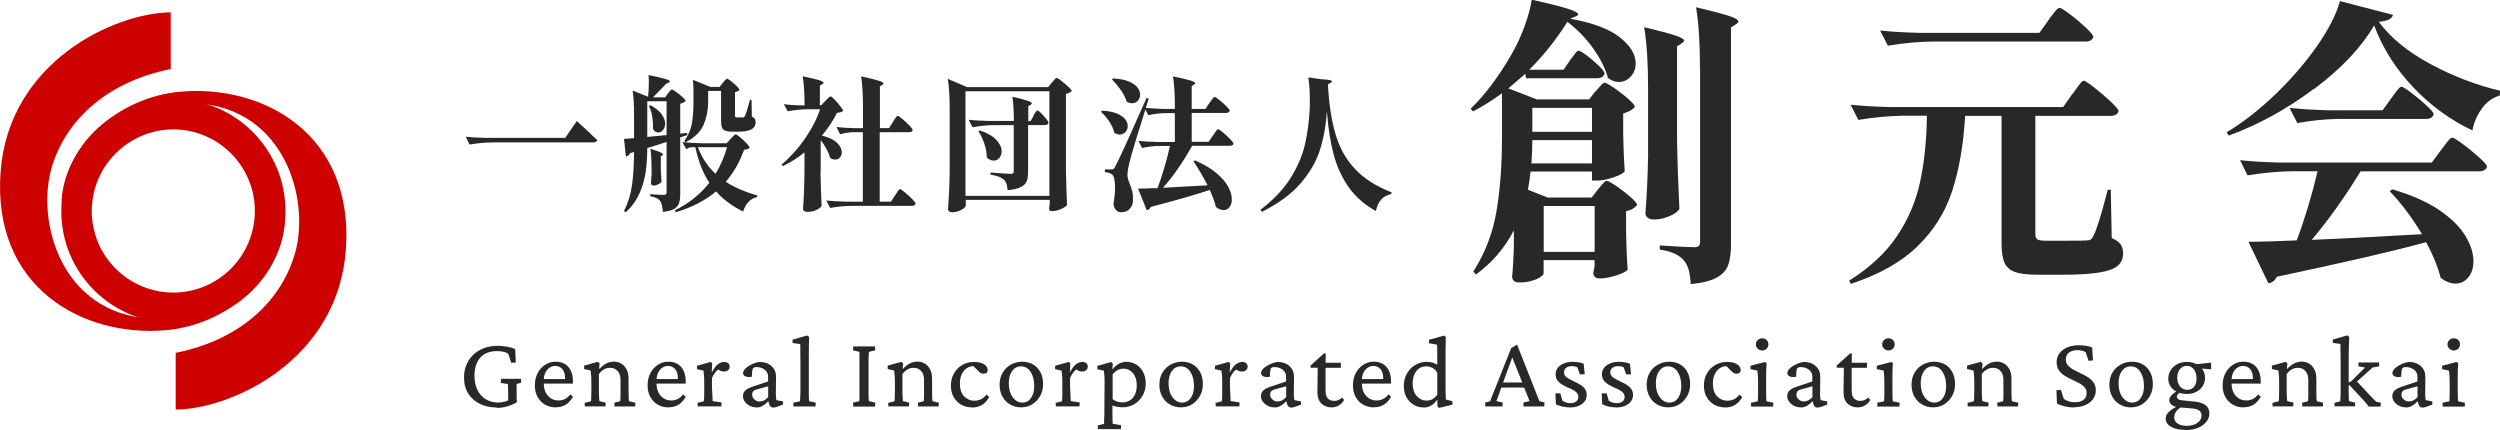 <?xml version="1.0" encoding="UTF-8"?><svg id="_レイヤー_2" xmlns="http://www.w3.org/2000/svg" viewBox="0 0 241.9 41.6"><defs><style>.cls-1{fill:#cc0100;}.cls-2{fill:#282828;}</style></defs><g id="_内容"><path class="cls-1" d="m5.93,20.42c0-5.99,4.85-10.84,10.84-10.84s10.85,4.85,10.85,10.84-4.86,10.83-10.85,10.83-10.84-4.84-10.84-10.83m2.95,0c0,4.36,3.54,7.88,7.89,7.89,4.36-.01,7.88-3.53,7.89-7.89,0-4.35-3.53-7.89-7.89-7.9-4.35.01-7.89,3.55-7.89,7.9"/><path class="cls-1" d="m5.95,19.58c.23-5.47,5.47-10.18,11.52-10.71,8.05-.71,16.84,4.15,15.99,15.35-.8,10.61-10.96,15.35-16.46,15.41v-5.49c6.53-1.31,10.33-5.28,11.56-9.69,1.44-5.14-.98-13.93-9.56-14.46-7.95-.49-12.58,6.65-13.05,9.59"/><path class="cls-1" d="m27.57,21.25c-.23,5.47-5.47,10.17-11.52,10.7C8,32.65-.79,27.8.06,16.6.86,6,11.01,1.26,16.52,1.19v5.49c-6.53,1.31-10.33,5.28-11.56,9.68-1.43,5.15.98,13.94,9.56,14.46,7.95.5,12.58-6.64,13.05-9.58"/><path class="cls-2" d="m47.53,13.79c-.66,0-1.37.07-2.1.2l-.36-.76c.51.06,1.14.09,1.87.11h7.75l1.12-1.63c.85.78,1.51,1.39,1.98,1.85-.04.15-.18.22-.42.22h-9.82Z"/><path class="cls-2" d="m64.64,9.03s.08-.1.12-.15c.04-.06.09-.11.13-.15.05-.05.09-.07.13-.07.06,0,.19.08.41.24.22.16.43.33.62.5.19.17.29.29.29.36-.1.14-.28.23-.52.27v2.9l.66-.07.03.21-.69.22v5.46c0,.38-.04.69-.12.92-.08.23-.24.41-.48.55-.24.14-.6.23-1.08.28-.05-.51-.13-.86-.25-1.04-.09-.12-.21-.22-.36-.29-.15-.07-.35-.14-.61-.18v-.2c.73.05,1.17.07,1.32.07.09,0,.16-.02.2-.06.04-.04.06-.11.06-.2v-4.86l-1.87.59c0,.86-.06,1.64-.16,2.34-.1.7-.3,1.38-.6,2.06-.3.67-.74,1.28-1.32,1.81l-.17-.13c.38-.74.64-1.56.77-2.48.13-.91.19-1.99.2-3.22l-.38.11c-.09.19-.23.29-.41.32l-.18-1.7c.45-.03.77-.05.97-.07v-2.27c0-.96-.05-1.74-.14-2.34l1.5.6c.05-.47.07-.92.07-1.36,0-.2,0-.44-.03-.74.79.16,1.33.29,1.63.38.3.09.45.17.45.24,0,.03-.04.07-.13.11l-.27.14c-.22.24-.63.67-1.25,1.29h1.17l.28-.38Zm-2.01,4.22l1.87-.18v-3.27h-1.87v3.45Zm.31-3.07c.5.27.86.56,1.08.87s.34.61.34.9c0,.24-.07.45-.2.62-.14.17-.29.25-.47.25-.21,0-.37-.11-.51-.34.02-.36,0-.74-.06-1.15-.06-.41-.17-.77-.34-1.07l.15-.08Zm.1,6.03c0-.77-.04-1.38-.11-1.82.6.19.97.33,1.1.42.14.09.16.17.06.22l-.15.1v1.23c.02.42.04.83.07,1.22-.04.08-.14.17-.3.25s-.32.13-.47.13c-.09,0-.16-.03-.2-.08-.04-.06-.06-.12-.06-.2.02-.12.04-.42.07-.88v-.59Zm10.24,2.71l-.03.15c-.33.07-.61.23-.83.47-.23.24-.4.55-.51.93-1.1-.55-1.98-1.2-2.62-1.95-1.07.89-2.36,1.56-3.89,2.01l-.1-.18c1.34-.65,2.45-1.54,3.34-2.67-.6-.88-1.05-2.03-1.36-3.44h-.34c-.18,0-.36.07-.53.2l-.38-.69c.51.06,1.14.09,1.87.11h2.41l.38-.42c.06-.06.14-.14.25-.26.11-.12.19-.18.25-.18s.2.09.42.28c.22.19.44.38.63.59.2.21.29.34.29.41-.05.07-.11.11-.18.14-.08.03-.19.05-.35.07-.41,1.16-1,2.19-1.77,3.1.82.54,1.84.98,3.06,1.32Zm-3.34-10.92s.1-.11.2-.22c.09-.11.17-.16.22-.16s.18.08.38.23c.2.15.38.32.55.49.17.17.26.29.26.36-.08.1-.23.17-.43.21v2.26c0,.07.01.12.03.15.02.02.08.04.16.04h.58s.08,0,.11-.03c.02-.02.05-.06.08-.11.09-.17.26-.69.49-1.57h.15l.03,1.63c.15.07.25.15.29.24.05.08.07.2.07.35,0,.58-.55.87-1.66.87h-.6c-.32,0-.55-.04-.71-.11-.15-.07-.25-.19-.3-.35-.05-.16-.07-.4-.07-.73v-2.75h-1.25v1.07c0,.79-.15,1.52-.44,2.2-.29.68-.88,1.25-1.75,1.7l-.11-.15c.37-.5.61-1.04.72-1.64.11-.6.16-1.3.16-2.1v-1.05c0-.45-.02-.82-.06-1.11l1.7.69h.88l.31-.38Zm-2.41,6.24c.38,1.02.95,1.88,1.71,2.58.49-.82.86-1.68,1.11-2.58h-2.82Z"/><path class="cls-2" d="m79.39,16.64c.02,1.16.06,2.26.11,3.3-.08.12-.24.25-.49.37-.25.13-.55.19-.88.19-.14,0-.25-.03-.32-.08-.07-.06-.11-.12-.11-.2.04-.53.07-1.06.09-1.58.02-.52.04-1.18.05-1.97v-1.92c-.66.53-1.36.97-2.09,1.32l-.13-.13c.84-.72,1.6-1.56,2.27-2.53.67-.97,1.16-1.92,1.46-2.84h-1.11c-.64,0-1.31.07-2.02.2l-.38-.69c.37.06.83.09,1.38.11h.63c0-1.15-.06-2.09-.18-2.81.78.16,1.31.29,1.59.38.29.09.43.18.43.25,0,.04-.04.08-.11.13l-.25.15v1.89h.14l.39-.42s.13-.13.25-.25c.12-.12.2-.18.26-.18s.18.1.38.3c.2.2.38.42.56.65.18.23.27.38.27.44-.06.06-.13.1-.21.13-.08.03-.22.05-.39.07-.35.73-.83,1.46-1.45,2.2.65.16,1.14.39,1.45.69.31.3.47.61.47.92,0,.21-.06.38-.18.51-.12.14-.27.2-.45.2s-.35-.06-.5-.18c-.15-.54-.45-1.11-.91-1.7v3.07Zm7-4.83c.04-.07.09-.15.17-.27s.14-.2.18-.25c.05-.06.09-.08.13-.08.06,0,.2.1.44.3.24.2.47.41.68.63.21.22.32.36.32.43-.03.15-.15.22-.38.22h-2.81v6.72h1.09l.39-.6c.05-.07.11-.16.18-.27.07-.12.14-.2.18-.26s.09-.08.13-.08c.06,0,.21.1.46.31.25.21.48.42.71.65s.34.38.34.44c-.04.15-.16.22-.38.22h-5.8c-.66,0-1.37.07-2.1.2l-.36-.72c.51.06,1.14.09,1.87.11h1.66v-6.72h-.8c-.45,0-.92.07-1.4.2l-.36-.7c.48.06,1.06.09,1.74.11h.83v-2.13c0-1.18-.06-2.14-.18-2.88.83.18,1.4.32,1.71.42.31.1.46.19.46.27,0,.03-.04.07-.11.13l-.24.15v4.04h.88l.38-.59Z"/><path class="cls-2" d="m93.42,19.92c0,.07-.06.16-.19.26-.13.1-.29.18-.48.25-.2.07-.4.11-.6.11-.13,0-.23-.03-.31-.08-.07-.06-.11-.12-.11-.2.04-.55.07-1.09.1-1.61.03-.52.05-1.2.06-2.04v-6.1c0-1.18-.06-2.14-.18-2.88l1.87.8h7.84l.35-.44s.11-.11.18-.2c.07-.08.13-.15.17-.19.04-.04.08-.06.12-.06.06,0,.21.09.45.28.24.19.47.38.69.58.21.2.32.33.32.4-.12.13-.31.23-.56.29v7.45c.02,1.16.06,2.26.11,3.3-.08.11-.26.24-.57.38-.3.14-.6.21-.88.21-.2,0-.29-.09-.29-.28l.06-.45v-.36h-8.12v.58Zm0-11.09v10.12h8.12v-10.12h-8.12Zm6.57,2.37s.07-.12.13-.22c.06-.1.1-.17.15-.22.04-.05.08-.07.12-.07.08,0,.28.17.6.52.31.35.47.57.47.67-.04.15-.15.22-.35.22h-1.63v4.52c0,.38-.05.69-.14.92-.09.23-.28.42-.57.56-.29.15-.71.25-1.27.3-.02-.24-.06-.45-.11-.61-.06-.16-.14-.3-.25-.4-.13-.11-.29-.21-.49-.29-.2-.08-.47-.15-.81-.2v-.21c1.08.08,1.73.13,1.94.13.12,0,.2-.02.25-.06s.06-.11.06-.22v-4.43h-1.89c-.66,0-1.37.07-2.1.2l-.37-.72c.51.06,1.14.09,1.87.11h2.5c0-.96-.05-1.74-.14-2.34.71.16,1.2.29,1.48.39.28.1.41.18.41.25,0,.04-.04.08-.11.13l-.24.14v1.45h.22l.29-.51Zm-5.19,1.42c.73.24,1.27.55,1.61.92.34.37.51.74.51,1.1,0,.25-.08.47-.22.64-.15.17-.33.26-.55.26-.24,0-.47-.1-.67-.31,0-.41-.08-.85-.23-1.31-.15-.46-.35-.87-.58-1.23l.14-.07Z"/><path class="cls-2" d="m107.82,12.84c-.08-.35-.24-.7-.48-1.07-.25-.37-.52-.69-.81-.95l.11-.11c.58.03,1.05.12,1.42.27.37.15.64.34.81.55.17.22.25.44.25.66s-.07.42-.22.58c-.15.16-.33.25-.54.25-.18,0-.36-.06-.55-.18Zm7.52,1.28c-.4.73-.85,1.45-1.35,2.18-.5.72-.98,1.34-1.46,1.87,1.23-.06,2.67-.14,4.31-.24-.37-.74-.83-1.52-1.36-2.33l.14-.08c.83.36,1.52.76,2.05,1.2.53.44.92.89,1.16,1.33.24.44.36.85.36,1.23,0,.32-.07.57-.22.76-.15.19-.34.29-.58.29s-.48-.1-.74-.31c-.12-.5-.32-1.04-.59-1.64-1.44.48-3.34,1.02-5.71,1.64-.09.18-.22.29-.39.32l-.84-2.09c.36,0,.84-.01,1.43-.04h.45c.22-.59.45-1.26.67-2.01.22-.75.4-1.44.53-2.08h-.95c-.56,0-1.14.07-1.74.2l-.36-.69c.51.06,1.14.09,1.87.11h1.66v-2.79h-.91c-.53,0-1.09.07-1.66.2l-.28-.56c-.85,2.69-1.35,4.34-1.5,4.97-.16.62-.24,1.08-.24,1.38,0,.22.08.5.22.84.11.27.2.52.25.76.06.23.08.51.07.84,0,.35-.12.63-.33.84-.21.22-.48.32-.82.32-.18,0-.33-.06-.46-.18-.13-.12-.22-.3-.28-.55.1-.64.15-1.18.15-1.63,0-.35-.02-.63-.07-.86s-.12-.37-.21-.44c-.18-.13-.41-.21-.7-.22v-.27h.62c.1,0,.18-.02.22-.05.05-.03.1-.11.17-.25.16-.28.44-.87.85-1.76.41-.89,1.13-2.51,2.17-4.85l.21.06-.28.9c.51.05,1.09.08,1.74.1h1.07v-.27c0-1.18-.06-2.14-.18-2.88.81.17,1.38.3,1.69.4.31.1.47.18.47.25,0,.03-.04.07-.11.13l-.24.17v2.2h1.33l.39-.58c.06-.07.12-.16.19-.27.07-.1.13-.18.18-.23.05-.05.09-.08.13-.08.06,0,.21.1.45.29.24.2.47.4.69.62.22.22.32.36.32.42-.04.15-.16.22-.38.22h-3.3v2.79h1.64l.41-.6c.04-.06.1-.14.18-.26.08-.12.14-.21.2-.27.05-.06.1-.09.13-.09.06,0,.21.1.46.31.25.21.48.42.7.65s.33.37.33.44c-.04.14-.16.21-.36.21h-3.62Zm-6.9-5.41c-.27-.39-.55-.73-.85-1.02l.1-.1c.61.03,1.11.12,1.5.28.39.16.68.35.86.58.18.23.27.47.27.71,0,.22-.07.42-.22.58-.15.16-.33.25-.55.25-.19,0-.37-.05-.53-.15-.11-.36-.3-.74-.57-1.13Z"/><path class="cls-2" d="m127.87,7.67c.67.03,1.01.09,1.01.2,0,.04-.05.09-.14.15l-.25.15c.1,1.91.35,3.52.74,4.83.39,1.31,1.01,2.43,1.88,3.35.87.93,2.05,1.68,3.54,2.26l-.03.17c-.4.07-.73.25-.98.53-.25.28-.42.65-.51,1.11-1.09-.61-1.97-1.37-2.62-2.29-.65-.92-1.14-1.98-1.46-3.16-.32-1.19-.54-2.59-.66-4.2-.09,1.38-.32,2.64-.68,3.76-.36,1.12-.99,2.2-1.88,3.23-.89,1.03-2.14,1.94-3.73,2.74l-.14-.2c1.23-.94,2.19-1.94,2.88-3.02.68-1.08,1.16-2.17,1.42-3.28.26-1.11.42-2.34.48-3.68v-.49c.01-.82-.04-1.6-.15-2.34l1.29.18Z"/><path class="cls-2" d="m154.41,8.83c.06-.08.15-.19.29-.35.13-.15.25-.27.33-.35.09-.08.17-.12.25-.12.12,0,.42.17.91.5.49.34.95.69,1.37,1.07.42.37.63.63.63.76-.08.12-.22.23-.42.35-.2.12-.44.21-.71.29v1.93l.03,1.18c.02.87.06,1.69.12,2.48-.1.17-.45.37-1.05.58-.61.21-1.14.32-1.6.32h-.52v-.87h-5.94c-.06.56-.14,1.14-.26,1.76l1.9.75h4.27l.63-.81c.08-.1.18-.22.3-.36.12-.14.23-.25.3-.33.08-.08.15-.12.23-.12.12,0,.42.17.91.5.49.34.95.69,1.38,1.07.43.37.65.63.65.76-.25.33-.61.53-1.07.61v1.93l.03,1.21c.02.87.06,1.7.12,2.51-.1.17-.45.36-1.07.56-.62.2-1.16.3-1.64.3-.4,0-.61-.19-.61-.58l.12-.58v-.61h-4.93v1.3c0,.08-.1.19-.3.33-.2.14-.49.27-.85.37-.37.11-.78.16-1.24.16-.23,0-.4-.06-.5-.17-.11-.12-.16-.25-.16-.4.08-.73.13-1.65.17-2.77v-1.7c-.88,1.71-2.11,3.13-3.66,4.27l-.26-.29c1.13-1.77,1.88-3.71,2.24-5.83.36-2.12.53-4.46.53-7.04v-4.38c-.87.65-1.8,1.24-2.8,1.76l-.23-.26c1.38-1.33,2.7-3.08,3.95-5.25.48-.83.9-1.72,1.25-2.68.36-.96.59-1.84.71-2.62,1.71.38,2.89.68,3.53.89.64.21.97.38.97.52,0,.08-.08.14-.23.2l-.55.23c2.21.4,3.82,1.01,4.83,1.82,1.01.81,1.51,1.64,1.51,2.51,0,.5-.16.92-.48,1.27-.32.35-.7.52-1.14.52-.39,0-.74-.13-1.07-.4-.23-.87-.69-1.79-1.38-2.78-.69-.99-1.54-1.87-2.54-2.64-1.04,1.67-2.27,3.22-3.69,4.64h3.32l.63-.92c.08-.1.18-.23.3-.4.12-.17.23-.3.3-.39.08-.09.15-.13.23-.13.12,0,.38.15.79.46.41.31.8.64,1.17,1,.36.36.55.6.55.74-.08.31-.33.46-.75.46h-6.84l-.09-.43c-.73.65-1.28,1.12-1.64,1.41l2.77,1.07h5.05l.63-.81Zm-6.14,4.73c0,.69-.03,1.44-.09,2.25h5.86v-2.25h-5.77Zm5.77-.81v-2.31h-5.77v2.31h5.77Zm-4.67,7.18v4.44h4.93v-4.44h-4.93Zm10.1-11.39c0-2.42-.13-4.39-.38-5.91,1.46.35,2.47.62,3.03.81.56.19.84.36.84.49,0,.06-.08.14-.23.26l-.46.29v8.94c.04,2.38.12,4.64.23,6.78-.12.25-.43.49-.95.71-.52.22-1.03.33-1.53.33-.25,0-.45-.06-.59-.17-.14-.12-.22-.25-.22-.4.13-1.67.22-3.53.26-5.57v-6.55Zm5.02-1.93c0-2.42-.13-4.39-.38-5.91,1.56.37,2.63.65,3.22.85.59.2.88.38.88.53,0,.08-.08.16-.23.26l-.49.32v20.97c0,.85-.09,1.52-.27,2.02-.18.5-.55.9-1.11,1.21-.56.31-1.39.52-2.51.63-.04-.56-.11-1.01-.2-1.37-.1-.36-.25-.66-.46-.91-.23-.27-.52-.49-.88-.66-.36-.17-.84-.31-1.46-.4v-.4c1.85.12,2.95.17,3.32.17.21,0,.36-.04.45-.12.09-.08.13-.21.13-.4V6.61Z"/><path class="cls-2" d="m200.53,9.11c.1-.13.23-.32.4-.56.17-.24.31-.42.42-.55.11-.12.2-.19.27-.19.12,0,.46.22,1.02.66.57.44,1.1.9,1.6,1.37.5.47.75.77.75.91-.08.31-.34.46-.78.46h-7.27v11.45c0,.25.07.42.2.5.13.09.4.13.81.13h2.13c.96,0,1.58,0,1.85-.03.17,0,.3-.03.39-.1.09-.07.17-.19.25-.36.29-.54.75-2.02,1.38-4.44h.29l.09,4.67c.42.19.71.4.87.62.15.22.23.51.23.88,0,.48-.17.87-.5,1.17-.34.3-.92.52-1.75.66-.83.14-1.97.22-3.43.22h-2.62c-.96,0-1.68-.09-2.16-.26-.48-.17-.82-.47-1.01-.89-.19-.42-.29-1.05-.29-1.87v-12.35h-3.52c-.17,2.85-.6,5.28-1.27,7.31-.67,2.03-1.79,3.8-3.35,5.32s-3.71,2.73-6.46,3.63l-.14-.32c1.96-1.23,3.49-2.64,4.57-4.23,1.09-1.59,1.84-3.32,2.26-5.19.42-1.87.65-4.05.69-6.53h-2.31c-1.37.02-2.81.15-4.33.4l-.75-1.47c1.06.12,2.34.19,3.84.23h16.73l.89-1.27Zm-2.34-7.15c.08-.1.2-.26.38-.5.17-.24.32-.42.43-.53.12-.12.21-.17.29-.17.12,0,.45.21,1,.62.55.41,1.06.85,1.54,1.3.48.45.72.75.72.88-.08.31-.33.46-.75.46h-14.8c-1.37.02-2.81.15-4.33.4l-.75-1.47c1.06.12,2.34.19,3.84.23h11.57l.87-1.21Z"/><path class="cls-2" d="m223.91,8.58c-2.62,1.97-5.38,3.49-8.26,4.54l-.2-.32c1.6-.96,3.17-2.19,4.72-3.68,1.55-1.49,2.88-3.04,4.01-4.64,1.12-1.61,1.87-3.06,2.24-4.37l5.13,1.33c-.06.19-.19.34-.4.45-.21.11-.54.18-.98.22,1.15,1.56,2.83,2.92,5.02,4.1,2.19,1.17,4.43,2.03,6.72,2.57l-.03.46c-.71.21-1.3.64-1.76,1.3-.46.65-.76,1.35-.89,2.08-2.15-1.02-4.07-2.42-5.75-4.2-1.68-1.78-2.94-3.76-3.76-5.96-1.23,2.12-3.16,4.16-5.78,6.13Zm10.43,14.06c-.96-1.6-2-2.98-3.12-4.15l.26-.17c1.85.54,3.36,1.21,4.53,2,1.17.8,2.02,1.63,2.54,2.5.52.87.78,1.68.78,2.45,0,.63-.16,1.15-.49,1.56-.33.4-.74.61-1.24.61-.46,0-.94-.18-1.44-.55-.29-1.12-.76-2.27-1.41-3.46-2.98.83-7.8,1.94-14.45,3.35-.17.37-.44.58-.81.63l-1.93-4.01c.96,0,2.52-.05,4.67-.14.79-2.1,1.46-4.33,2.02-6.69h-2.45c-1.37.02-2.81.15-4.33.4l-.72-1.47c1.06.12,2.34.19,3.84.23h14.71l.89-1.21c.08-.1.2-.26.38-.5.17-.24.32-.42.43-.53.12-.12.21-.17.29-.17.12,0,.45.21,1.01.62.56.41,1.09.85,1.59,1.3.5.45.75.75.75.88-.08.31-.34.46-.78.46h-11.45c-1.54,2.52-3.12,4.73-4.73,6.63,2.42-.1,5.98-.28,10.67-.55Zm-8.13-11.13c-1.25.02-2.56.15-3.92.4l-.75-1.47c1.06.12,2.34.19,3.84.23h5.16l.81-1.12c.1-.13.22-.31.38-.52.15-.21.28-.37.38-.48.1-.11.18-.16.26-.16.12,0,.43.2.95.59.52.39,1.01.8,1.47,1.23.46.42.69.7.69.84-.08.31-.33.46-.75.46h-8.51Z"/><path class="cls-2" d="m48.1,39.43c-.6,0-1.14-.11-1.62-.33-.48-.22-.86-.55-1.15-.98s-.43-.98-.43-1.62c0-.42.07-.81.22-1.17.15-.37.36-.69.64-.97.28-.28.62-.5,1.03-.66s.87-.24,1.39-.24c.27,0,.56.03.87.08.31.05.58.13.8.23l.06,1.3-.44.04-.29-.88c-.13-.09-.29-.16-.5-.2-.21-.04-.4-.06-.59-.06-.51,0-.92.11-1.25.32-.32.21-.56.5-.71.86-.15.36-.22.75-.22,1.18,0,.56.1,1.04.3,1.43.2.39.47.68.82.89.34.2.73.3,1.16.3.19,0,.4-.03.62-.08.22-.06.43-.15.6-.27l-.24.55v-1.04c0-.21,0-.4-.01-.57,0-.17-.02-.3-.03-.38l-.67-.11.02-.4h1.93l.02.38-.44.12v.69c0,.22,0,.42,0,.58,0,.16.01.33.02.5-.26.16-.57.3-.93.4-.36.1-.7.15-1.02.15Z"/><path class="cls-2" d="m53.78,39.42c-.38,0-.73-.09-1.03-.26-.31-.17-.55-.42-.73-.74-.18-.32-.27-.7-.27-1.13,0-.47.1-.87.29-1.22.19-.34.44-.61.75-.8.31-.19.64-.28,1-.27.51,0,.92.18,1.21.51.29.34.44.81.44,1.43v.18h-3.04v-.44h2.39l-.11.13v-.21c0-.38-.09-.68-.26-.88-.17-.2-.41-.31-.7-.31-.19,0-.36.05-.53.16s-.31.27-.42.49c-.11.22-.16.5-.16.84v.12c0,.54.13.96.4,1.27.27.3.61.46,1.03.46.23,0,.44-.05.62-.14.19-.09.36-.24.53-.45l.25.23c-.19.34-.42.6-.7.77-.28.17-.6.25-.95.25Z"/><path class="cls-2" d="m56.59,39.34l-.02-.36.61-.15s.01-.11.02-.19,0-.19.01-.33c0-.14.01-.32.01-.54v-.76c0-.22,0-.43-.02-.65-.02-.21-.03-.38-.05-.51l-.63-.14v-.33l1.33-.37.17.16-.05.52h.03c.23-.24.46-.42.68-.53.22-.11.47-.17.73-.17.24,0,.47.06.69.18.21.12.39.31.52.56.14.25.2.57.2.96v1.1c0,.24,0,.45.01.64,0,.19.02.32.04.39l.61.15-.03.36h-1.99l-.02-.36.57-.15c0-.05.01-.12.02-.2,0-.08.01-.18.01-.3,0-.12,0-.28,0-.46v-1.07c0-.3-.05-.53-.15-.71-.1-.17-.23-.3-.38-.38-.15-.08-.31-.11-.47-.11-.22,0-.42.05-.61.16-.19.11-.35.26-.48.45v1.48c0,.3,0,.55.02.74,0,.19.02.32.03.39l.61.15-.03.36h-2.03Z"/><path class="cls-2" d="m64.69,39.42c-.38,0-.73-.09-1.03-.26-.31-.17-.55-.42-.73-.74-.18-.32-.27-.7-.27-1.13,0-.47.1-.87.29-1.22.19-.34.44-.61.75-.8.31-.19.64-.28,1-.27.51,0,.92.18,1.21.51.29.34.44.81.44,1.43v.18h-3.04v-.44h2.39l-.11.13v-.21c0-.38-.09-.68-.26-.88-.17-.2-.41-.31-.7-.31-.19,0-.36.05-.53.16s-.31.27-.42.49c-.11.22-.16.5-.16.84v.12c0,.54.13.96.4,1.27.27.3.61.46,1.03.46.23,0,.44-.05.62-.14.19-.09.36-.24.53-.45l.25.23c-.19.34-.42.6-.7.77-.28.17-.6.25-.95.25Z"/><path class="cls-2" d="m67.52,39.34l-.03-.36.61-.15s.01-.09.02-.18c0-.09.01-.2.02-.35,0-.15,0-.32,0-.53v-.77c0-.22,0-.43-.02-.64-.02-.21-.03-.38-.05-.5l-.63-.14v-.33l1.33-.37.14.14-.04.83h.03c.2-.37.4-.63.6-.77.2-.14.4-.2.57-.2.15,0,.28.04.38.11.1.08.15.19.15.34s-.05.28-.16.36c-.11.08-.25.12-.41.12-.12,0-.23-.03-.34-.08-.11-.05-.21-.13-.31-.22l.18.06c-.13.08-.24.19-.36.33-.11.14-.21.32-.31.53v.92c.02.17.02.34.03.51,0,.18.01.34.02.48,0,.14.01.25.02.33l.86.13-.02.38h-2.29Z"/><path class="cls-2" d="m73.24,39.42c-.26,0-.5-.05-.7-.16-.2-.11-.36-.24-.48-.41-.12-.16-.17-.34-.17-.51,0-.22.07-.41.22-.55.15-.15.38-.27.71-.38l1.5-.5v-.5c0-.16-.05-.32-.15-.45-.1-.14-.23-.24-.4-.32s-.35-.12-.55-.12c-.17,0-.28.03-.34.1s-.1.21-.11.41l-.02.42c-.24.05-.44.04-.6-.02-.17-.07-.25-.18-.25-.34,0-.11.05-.22.14-.34.1-.11.22-.22.38-.32.16-.1.33-.19.51-.26.18-.07.37-.12.54-.15.49,0,.88.13,1.17.39s.44.59.45,1.01l-.02,1.66c0,.13,0,.25.02.37,0,.12.02.21.04.27l.63.12v.31l-.48.18c-.09.03-.18.06-.26.08-.08.02-.15.03-.2.03-.2,0-.34-.12-.4-.35l-.11-.39h.15c-.22.24-.43.43-.63.55-.2.12-.41.18-.62.18Zm.27-.58c.15,0,.29-.03.43-.1.13-.07.26-.18.39-.32v-1.04l-1.11.3c-.16.04-.27.1-.34.19-.07.09-.1.19-.1.33,0,.17.07.32.22.45.15.14.32.2.52.2Z"/><path class="cls-2" d="m76.78,39.34l-.02-.37.64-.14c.01-.07.02-.17.03-.33,0-.15.01-.35.02-.6,0-.25,0-.56,0-.92v-1.24c0-.25,0-.51,0-.77,0-.26,0-.51-.01-.75,0-.23,0-.44,0-.6,0-.17,0-.28-.01-.33l-.73-.1-.02-.32,1.42-.41.19.14c0,.28-.01.55-.02.83,0,.28-.01.58-.01.92s0,.74,0,1.22v1.59c0,.39,0,.74,0,1.05,0,.31.02.52.03.61l.64.14-.02.37h-2.11Z"/><path class="cls-2" d="m82.56,39.34l-.02-.38.6-.14s.02-.11.02-.23c0-.12,0-.28,0-.48,0-.2,0-.45,0-.74v-1.86c0-.3,0-.55,0-.76,0-.21,0-.37,0-.49,0-.12-.01-.19-.02-.22l-.6-.14.02-.38h2.11l.02.38-.6.14s-.02.08-.03.19c-.01.11-.02.27-.02.48s0,.47,0,.8v1.86c0,.32,0,.58,0,.78,0,.2,0,.36.02.47,0,.11.02.18.03.2l.6.14-.02.38h-2.11Z"/><path class="cls-2" d="m85.96,39.34l-.02-.36.61-.15s.01-.11.02-.19,0-.19.01-.33c0-.14.01-.32.01-.54v-.76c0-.22,0-.43-.02-.65-.02-.21-.03-.38-.05-.51l-.63-.14v-.33l1.33-.37.17.16-.05.52h.03c.23-.24.46-.42.68-.53.22-.11.47-.17.73-.17.24,0,.47.06.69.18.21.12.39.31.52.56.14.25.2.57.2.96v1.1c0,.24,0,.45.01.64,0,.19.02.32.04.39l.61.15-.03.36h-1.99l-.02-.36.57-.15c0-.05.01-.12.02-.2,0-.08.01-.18.01-.3,0-.12,0-.28,0-.46v-1.07c0-.3-.05-.53-.15-.71-.1-.17-.23-.3-.38-.38-.15-.08-.31-.11-.47-.11-.22,0-.42.05-.61.16-.19.11-.35.26-.48.45v1.48c0,.3,0,.55.02.74,0,.19.02.32.03.39l.61.15-.03.36h-2.03Z"/><path class="cls-2" d="m94.05,39.42c-.37,0-.71-.08-1.02-.25-.31-.17-.56-.41-.74-.73-.19-.32-.28-.7-.28-1.14s.1-.82.29-1.16c.19-.35.46-.62.8-.82.34-.2.72-.3,1.14-.3.29,0,.53.04.73.11.2.07.35.17.45.29.1.12.15.24.15.38,0,.11-.03.19-.1.26-.07.07-.16.1-.28.1-.11,0-.2-.02-.28-.06-.08-.04-.17-.12-.29-.24l-.5-.5.36.1c-.26-.06-.52-.03-.76.07s-.45.3-.6.56c-.16.27-.24.61-.24,1.03,0,.53.13.93.4,1.22.27.28.6.43,1,.43.25,0,.47-.05.65-.14.18-.09.35-.24.52-.45l.27.23c-.18.34-.42.6-.7.77-.28.17-.61.25-.98.25Z"/><path class="cls-2" d="m98.86,39.42c-.43,0-.8-.09-1.12-.28-.32-.18-.57-.44-.75-.78-.18-.33-.27-.71-.27-1.14s.1-.84.3-1.17c.2-.33.46-.59.79-.77.33-.18.69-.28,1.09-.28s.77.09,1.07.27c.31.18.54.44.71.76.17.33.25.71.25,1.14s-.09.79-.28,1.13-.43.61-.75.81c-.31.2-.67.3-1.05.3Zm.1-.47c.22,0,.42-.07.58-.2.16-.14.29-.32.39-.56.09-.24.14-.52.14-.83,0-.57-.12-1.03-.35-1.38-.23-.35-.54-.53-.93-.53-.36,0-.64.15-.86.45-.21.3-.32.69-.32,1.18,0,.37.06.7.17.98.12.28.28.5.48.66.2.16.44.24.69.24Z"/><path class="cls-2" d="m102.17,39.34l-.03-.36.61-.15s.01-.09.02-.18c0-.09.01-.2.02-.35,0-.15,0-.32,0-.53v-.77c0-.22,0-.43-.02-.64-.02-.21-.03-.38-.05-.5l-.63-.14v-.33l1.33-.37.14.14-.04.83h.03c.2-.37.4-.63.6-.77.2-.14.4-.2.57-.2.15,0,.28.04.38.11.1.08.15.19.15.34s-.05.28-.16.36c-.11.08-.25.12-.41.12-.12,0-.23-.03-.34-.08-.11-.05-.21-.13-.31-.22l.18.06c-.13.08-.24.19-.36.33-.11.14-.21.32-.31.53v.92c.02.17.02.34.03.51,0,.18.01.34.02.48,0,.14.01.25.02.33l.86.13-.02.38h-2.29Z"/><path class="cls-2" d="m106.24,41.52l-.02-.36.61-.15s0-.09,0-.17c0-.08,0-.19.01-.32,0-.13.01-.29.02-.48,0-.18,0-.4,0-.64l.02-2.44c0-.2,0-.4-.02-.6-.02-.2-.03-.37-.05-.49l-.63-.14v-.33l1.33-.37.17.16-.05.54h.03c.18-.24.39-.42.61-.54.22-.12.46-.18.72-.18.36,0,.68.09.97.27.28.18.5.43.66.74.16.31.24.67.24,1.08,0,.44-.1.83-.3,1.18-.2.35-.47.63-.81.83-.34.2-.72.3-1.15.3-.16,0-.32-.02-.5-.05-.17-.03-.32-.07-.46-.12v.74c0,.25,0,.46.01.64.01.17.02.31.02.39l.81.13-.02.38h-2.24Zm2.39-2.59c.26,0,.5-.06.7-.19.2-.13.36-.31.48-.55.12-.24.18-.54.18-.89,0-.32-.04-.6-.15-.84-.11-.24-.26-.44-.46-.58-.19-.14-.42-.21-.67-.21-.2,0-.4.05-.57.14-.18.1-.34.24-.48.42v2.4c.13.1.28.17.46.23.17.05.35.08.52.08Z"/><path class="cls-2" d="m114.32,39.42c-.43,0-.8-.09-1.12-.28-.32-.18-.57-.44-.75-.78-.18-.33-.27-.71-.27-1.14s.1-.84.3-1.17c.2-.33.46-.59.79-.77.33-.18.69-.28,1.09-.28s.77.09,1.07.27c.31.18.54.44.71.76.17.33.25.71.25,1.14s-.09.79-.28,1.13-.43.61-.75.81c-.31.2-.67.3-1.05.3Zm.1-.47c.22,0,.42-.07.58-.2.16-.14.29-.32.39-.56.09-.24.14-.52.14-.83,0-.57-.12-1.03-.35-1.38-.23-.35-.54-.53-.93-.53-.36,0-.64.15-.86.45-.21.3-.32.69-.32,1.18,0,.37.06.7.17.98.12.28.28.5.48.66.2.16.44.24.69.24Z"/><path class="cls-2" d="m117.64,39.34l-.03-.36.61-.15s.01-.09.02-.18c0-.09.01-.2.02-.35,0-.15,0-.32,0-.53v-.77c0-.22,0-.43-.02-.64-.02-.21-.03-.38-.05-.5l-.63-.14v-.33l1.33-.37.14.14-.04.83h.03c.2-.37.4-.63.6-.77.2-.14.4-.2.57-.2.15,0,.28.04.38.11.1.08.15.19.15.34s-.05.28-.16.36c-.11.08-.25.12-.41.12-.12,0-.23-.03-.34-.08-.11-.05-.21-.13-.31-.22l.18.06c-.13.08-.24.19-.36.33-.11.14-.21.32-.31.53v.92c.02.17.02.34.03.51,0,.18.01.34.02.48,0,.14.01.25.02.33l.86.13-.02.38h-2.29Z"/><path class="cls-2" d="m123.36,39.42c-.26,0-.5-.05-.7-.16-.2-.11-.36-.24-.48-.41-.12-.16-.17-.34-.17-.51,0-.22.07-.41.22-.55.15-.15.38-.27.71-.38l1.5-.5v-.5c0-.16-.05-.32-.15-.45-.1-.14-.23-.24-.4-.32s-.35-.12-.55-.12c-.17,0-.28.03-.34.1s-.1.21-.11.41l-.02.42c-.24.05-.44.04-.6-.02-.17-.07-.25-.18-.25-.34,0-.11.05-.22.14-.34.1-.11.22-.22.38-.32.16-.1.33-.19.51-.26.18-.07.37-.12.54-.15.49,0,.88.13,1.17.39s.44.59.45,1.01l-.02,1.66c0,.13,0,.25.02.37,0,.12.02.21.04.27l.63.12v.31l-.48.18c-.09.03-.18.06-.26.08-.08.02-.15.03-.2.03-.2,0-.34-.12-.4-.35l-.11-.39h.15c-.22.24-.43.43-.63.55-.2.12-.41.18-.62.18Zm.27-.58c.15,0,.29-.03.43-.1.13-.07.26-.18.39-.32v-1.04l-1.11.3c-.16.04-.27.1-.34.19-.07.09-.1.19-.1.33,0,.17.07.32.22.45.15.14.32.2.52.2Z"/><path class="cls-2" d="m130.04,38.73c-.13.22-.3.39-.51.51-.22.12-.45.18-.68.18-.4,0-.73-.12-.99-.37-.26-.24-.39-.61-.39-1.1l.03-2.37h-.69v-.21l1.28-1.16h.19l-.02,1.14v2.43c0,.34.06.6.21.76.15.16.36.25.63.25.15,0,.29-.03.42-.09.13-.06.25-.14.35-.24l.18.25Zm-2.15-3.14v-.49h1.85v.49h-1.85Z"/><path class="cls-2" d="m132.94,39.42c-.38,0-.73-.09-1.03-.26-.31-.17-.55-.42-.73-.74-.18-.32-.27-.7-.27-1.13,0-.47.1-.87.29-1.22.19-.34.44-.61.75-.8.31-.19.64-.28,1-.27.51,0,.92.18,1.21.51.29.34.44.81.44,1.43v.18h-3.04v-.44h2.39l-.11.13v-.21c0-.38-.09-.68-.26-.88-.17-.2-.41-.31-.7-.31-.19,0-.36.05-.53.16s-.31.27-.42.49c-.11.22-.16.5-.16.84v.12c0,.54.13.96.4,1.27.27.3.61.46,1.03.46.23,0,.44-.05.62-.14.19-.09.36-.24.53-.45l.25.23c-.19.34-.42.6-.7.77-.28.17-.6.25-.95.25Z"/><path class="cls-2" d="m139.23,39.45l-.15-.13v-.64s-.02,0-.02,0c-.2.28-.4.47-.61.58-.21.11-.43.17-.66.17-.38,0-.71-.09-1-.26-.29-.17-.53-.42-.7-.73-.17-.31-.26-.67-.26-1.07,0-.35.06-.67.18-.96.12-.29.28-.54.49-.75s.44-.37.71-.48c.26-.11.54-.17.82-.17.18,0,.37.02.56.07.19.05.35.12.48.22,0-.12,0-.27,0-.47,0-.19,0-.39,0-.6,0-.21,0-.39-.01-.55,0-.16,0-.27-.01-.33l-.77-.14-.02-.33,1.46-.41.18.14c-.01.41-.02.81-.03,1.19,0,.38,0,.78,0,1.2v2.28c0,.34,0,.63.01.87.02.24.03.41.03.51l.63.16v.33l-1.3.32Zm-1.19-.69c.19,0,.37-.04.53-.12.17-.08.33-.23.5-.44v-2.13c-.13-.22-.28-.38-.48-.48-.19-.09-.38-.14-.57-.14-.42,0-.74.15-.98.46s-.35.7-.35,1.19c0,.52.13.93.39,1.22.26.29.58.44.95.44Z"/><path class="cls-2" d="m143.72,39.34l-.02-.38.48-.14,2.04-5.13.57-.35,2.16,5.47.5.14-.03.38h-2l-.02-.38.6-.14-.58-1.46-.11-.31-1.08-2.69.23-.13-1.03,2.82-.11.3-.52,1.47.6.14-.02.38h-1.66Zm1.39-1.83v-.52c.13,0,.3.01.51.02.22,0,.49,0,.8,0s.58,0,.8,0c.22,0,.39-.01.51-.02v.52c-.22,0-.45-.01-.67-.01-.22,0-.43,0-.64,0s-.4,0-.62,0c-.21,0-.45,0-.7.01Z"/><path class="cls-2" d="m151.9,39.42c-.24,0-.49-.03-.73-.08-.24-.06-.45-.13-.62-.22l-.05-1.06h.48l.2.71c.23.16.5.24.79.24.22,0,.41-.05.54-.16.14-.11.21-.26.21-.44,0-.17-.06-.32-.19-.45s-.37-.27-.73-.42c-.47-.2-.8-.4-.99-.59-.19-.19-.29-.43-.29-.73,0-.24.07-.45.21-.63.14-.18.34-.32.59-.43.25-.1.54-.15.87-.15.18,0,.37.02.56.05.19.03.35.08.48.13l.11,1.03h-.47l-.24-.67c-.07-.04-.15-.07-.24-.09-.09-.02-.19-.03-.3-.03-.23,0-.42.05-.55.16-.14.11-.21.25-.21.42,0,.2.08.36.23.48.15.12.42.27.8.45.44.2.74.39.91.58.17.19.26.42.26.69,0,.36-.15.65-.46.88-.31.23-.7.34-1.18.34Z"/><path class="cls-2" d="m156.38,39.42c-.24,0-.49-.03-.73-.08-.24-.06-.45-.13-.62-.22l-.05-1.06h.48l.2.71c.23.16.5.24.79.24.22,0,.41-.05.54-.16.14-.11.21-.26.21-.44,0-.17-.06-.32-.19-.45s-.37-.27-.73-.42c-.47-.2-.8-.4-.99-.59-.19-.19-.29-.43-.29-.73,0-.24.07-.45.21-.63.14-.18.34-.32.59-.43.25-.1.54-.15.87-.15.18,0,.37.02.56.05.19.03.35.08.48.13l.11,1.03h-.47l-.24-.67c-.07-.04-.15-.07-.24-.09-.09-.02-.19-.03-.3-.03-.23,0-.42.05-.55.16-.14.11-.21.25-.21.42,0,.2.08.36.23.48.15.12.42.27.8.45.44.2.74.39.91.58.17.19.26.42.26.69,0,.36-.15.65-.46.88-.31.23-.7.34-1.18.34Z"/><path class="cls-2" d="m161.47,39.42c-.43,0-.8-.09-1.12-.28-.32-.18-.57-.44-.75-.78-.18-.33-.27-.71-.27-1.14s.1-.84.3-1.17c.2-.33.46-.59.79-.77.33-.18.69-.28,1.09-.28s.77.09,1.07.27c.31.18.54.44.71.76.17.33.25.71.25,1.14s-.09.79-.28,1.13-.43.61-.75.81c-.31.2-.67.3-1.05.3Zm.1-.47c.22,0,.42-.07.58-.2.16-.14.29-.32.39-.56.09-.24.14-.52.14-.83,0-.57-.12-1.03-.35-1.38-.23-.35-.54-.53-.93-.53-.36,0-.64.15-.86.45-.21.3-.32.69-.32,1.18,0,.37.06.7.17.98.12.28.28.5.48.66.2.16.44.24.69.24Z"/><path class="cls-2" d="m166.91,39.42c-.37,0-.71-.08-1.02-.25-.31-.17-.56-.41-.74-.73-.19-.32-.28-.7-.28-1.14s.1-.82.29-1.16c.19-.35.46-.62.8-.82.34-.2.72-.3,1.14-.3.29,0,.53.04.73.11.2.07.35.17.45.29.1.12.15.24.15.38,0,.11-.03.19-.1.26-.07.07-.16.1-.28.1-.11,0-.2-.02-.28-.06-.08-.04-.17-.12-.29-.24l-.5-.5.36.1c-.26-.06-.52-.03-.76.07s-.45.3-.6.56c-.16.27-.24.61-.24,1.03,0,.53.13.93.4,1.22.27.28.6.43,1,.43.25,0,.47-.05.65-.14.18-.09.35-.24.52-.45l.27.23c-.18.34-.42.6-.7.77-.28.17-.61.25-.98.25Z"/><path class="cls-2" d="m169.44,39.34l-.02-.37.66-.14s.01-.07.01-.14c0-.07,0-.17.02-.32,0-.15,0-.35,0-.6v-.65c0-.27,0-.52-.02-.74-.01-.22-.03-.4-.05-.52l-.66-.14v-.33l1.41-.37.15.14c-.02.2-.03.41-.04.6,0,.2-.01.43-.01.69v1.25c0,.3,0,.55.01.75,0,.2.02.32.03.38l.66.14-.02.37h-2.14Zm1.07-5.43c-.17,0-.31-.06-.43-.17-.12-.11-.18-.25-.18-.42s.06-.3.18-.42c.12-.11.27-.17.43-.17s.31.06.43.17c.11.11.17.25.17.42s-.06.3-.17.42c-.11.11-.25.17-.43.17Z"/><path class="cls-2" d="m174.28,39.42c-.26,0-.5-.05-.7-.16-.2-.11-.36-.24-.48-.41-.12-.16-.17-.34-.17-.51,0-.22.07-.41.22-.55.15-.15.38-.27.71-.38l1.5-.5v-.5c0-.16-.05-.32-.15-.45-.1-.14-.23-.24-.4-.32s-.35-.12-.55-.12c-.17,0-.28.03-.34.1s-.1.21-.11.41l-.02.42c-.24.05-.44.04-.6-.02-.17-.07-.25-.18-.25-.34,0-.11.05-.22.14-.34.1-.11.22-.22.38-.32.16-.1.33-.19.51-.26.18-.07.37-.12.54-.15.49,0,.88.13,1.17.39s.44.59.45,1.01l-.02,1.66c0,.13,0,.25.02.37,0,.12.02.21.04.27l.63.12v.31l-.48.18c-.09.03-.18.06-.26.08-.08.02-.15.03-.2.03-.2,0-.34-.12-.4-.35l-.11-.39h.15c-.22.24-.43.43-.63.55-.2.12-.41.18-.62.18Zm.27-.58c.15,0,.29-.03.43-.1.13-.07.26-.18.39-.32v-1.04l-1.11.3c-.16.04-.27.1-.34.19-.07.09-.1.19-.1.33,0,.17.07.32.22.45.15.14.32.2.52.2Z"/><path class="cls-2" d="m180.95,38.73c-.13.22-.3.39-.51.51-.22.12-.45.18-.68.18-.4,0-.73-.12-.99-.37-.26-.24-.39-.61-.39-1.1l.03-2.37h-.69v-.21l1.28-1.16h.19l-.02,1.14v2.43c0,.34.06.6.21.76.15.16.36.25.63.25.15,0,.29-.03.42-.09.13-.06.25-.14.35-.24l.18.25Zm-2.15-3.14v-.49h1.85v.49h-1.85Z"/><path class="cls-2" d="m181.66,39.34l-.02-.37.66-.14s.01-.07.01-.14c0-.07,0-.17.02-.32,0-.15,0-.35,0-.6v-.65c0-.27,0-.52-.02-.74-.01-.22-.03-.4-.05-.52l-.66-.14v-.33l1.41-.37.15.14c-.02.2-.03.41-.04.6,0,.2-.01.43-.01.69v1.25c0,.3,0,.55.01.75,0,.2.02.32.03.38l.66.14-.02.37h-2.14Zm1.07-5.43c-.17,0-.31-.06-.43-.17-.12-.11-.18-.25-.18-.42s.06-.3.18-.42c.12-.11.27-.17.43-.17s.31.06.43.17c.11.11.17.25.17.42s-.06.3-.17.42c-.11.11-.25.17-.43.17Z"/><path class="cls-2" d="m187.1,39.42c-.43,0-.8-.09-1.12-.28-.32-.18-.57-.44-.75-.78-.18-.33-.27-.71-.27-1.14s.1-.84.3-1.17c.2-.33.46-.59.79-.77.33-.18.69-.28,1.09-.28s.77.09,1.07.27c.31.18.54.44.71.76.17.33.25.71.25,1.14s-.09.79-.28,1.13-.43.61-.75.81c-.31.2-.67.3-1.05.3Zm.1-.47c.22,0,.42-.07.58-.2.16-.14.29-.32.39-.56.09-.24.14-.52.14-.83,0-.57-.12-1.03-.35-1.38-.23-.35-.54-.53-.93-.53-.36,0-.64.15-.86.45-.21.3-.32.69-.32,1.18,0,.37.06.7.17.98.12.28.28.5.48.66.2.16.44.24.69.24Z"/><path class="cls-2" d="m190.4,39.34l-.02-.36.61-.15s.01-.11.02-.19,0-.19.01-.33c0-.14.01-.32.01-.54v-.76c0-.22,0-.43-.02-.65-.02-.21-.03-.38-.05-.51l-.63-.14v-.33l1.33-.37.17.16-.05.52h.03c.23-.24.46-.42.68-.53.22-.11.47-.17.73-.17.24,0,.47.06.69.18.21.12.39.31.52.56.14.25.2.57.2.96v1.1c0,.24,0,.45.01.64,0,.19.02.32.04.39l.61.15-.03.36h-1.99l-.02-.36.57-.15c0-.05.01-.12.02-.2,0-.08.01-.18.01-.3,0-.12,0-.28,0-.46v-1.07c0-.3-.05-.53-.15-.71-.1-.17-.23-.3-.38-.38-.15-.08-.31-.11-.47-.11-.22,0-.42.05-.61.16-.19.11-.35.26-.48.45v1.48c0,.3,0,.55.02.74,0,.19.02.32.03.39l.61.15-.03.36h-2.03Z"/><path class="cls-2" d="m200.67,39.43c-.28,0-.58-.04-.89-.11s-.56-.16-.75-.28l-.05-1.28.43-.04.28.88c.16.11.33.19.52.24.19.06.4.08.61.08.33,0,.59-.08.79-.24.19-.16.29-.37.29-.64,0-.23-.07-.42-.21-.58-.14-.15-.32-.29-.54-.4-.22-.11-.46-.22-.7-.34-.25-.11-.48-.24-.7-.38-.22-.14-.4-.32-.54-.52-.14-.21-.21-.47-.21-.78s.09-.61.27-.85c.18-.24.43-.43.75-.57.32-.14.68-.21,1.09-.21.17,0,.34,0,.5.02.16.02.31.04.45.07.14.03.26.08.38.13l.08,1.24-.43.04-.28-.83c-.2-.13-.48-.2-.81-.2s-.6.08-.81.24c-.2.16-.3.38-.3.65,0,.24.07.44.21.59s.32.3.54.42c.22.12.46.23.7.35.25.11.48.24.7.38.22.14.4.31.54.51.14.2.21.45.21.75,0,.32-.09.6-.27.85s-.43.44-.76.58c-.32.14-.69.21-1.11.21Z"/><path class="cls-2" d="m206.24,39.42c-.43,0-.8-.09-1.12-.28-.32-.18-.57-.44-.75-.78-.18-.33-.27-.71-.27-1.14s.1-.84.3-1.17c.2-.33.46-.59.79-.77.33-.18.69-.28,1.09-.28s.77.09,1.07.27c.31.18.54.44.71.76.17.33.25.71.25,1.14s-.09.79-.28,1.13-.43.61-.75.81c-.31.2-.67.3-1.05.3Zm.1-.47c.22,0,.42-.07.58-.2.16-.14.29-.32.39-.56.09-.24.14-.52.14-.83,0-.57-.12-1.03-.35-1.38-.23-.35-.54-.53-.93-.53-.36,0-.64.15-.86.45-.21.3-.32.69-.32,1.18,0,.37.06.7.17.98.12.28.28.5.48.66.2.16.44.24.69.24Z"/><path class="cls-2" d="m211.53,41.6c-.61,0-1.09-.1-1.45-.3-.36-.2-.53-.46-.53-.79,0-.22.09-.43.27-.62.18-.19.47-.39.86-.58l.38.08c-.22.13-.39.27-.5.44-.12.17-.18.35-.18.54,0,.26.11.47.32.61.21.15.51.22.88.22.43,0,.77-.09,1.04-.28.26-.18.4-.42.4-.71,0-.22-.08-.39-.24-.5-.16-.11-.43-.18-.8-.2l-1.06-.09-.15-.04c-.24,0-.45-.06-.62-.19-.17-.13-.25-.29-.25-.47s.09-.35.26-.52c.17-.17.41-.32.71-.46l.13.2c-.13.09-.22.16-.28.23-.06.07-.09.14-.09.2,0,.09.04.17.12.24.08.07.2.11.35.12l1.28.13c.46.05.8.16,1.04.35.24.18.36.45.36.79,0,.3-.1.58-.3.82-.2.24-.46.44-.8.58-.34.14-.72.21-1.14.21Zm.08-3.48c-.35,0-.66-.06-.94-.19-.27-.13-.49-.3-.64-.52-.15-.22-.23-.47-.23-.76,0-.31.08-.59.24-.84.16-.25.37-.44.64-.58.27-.14.57-.21.91-.21s.64.07.91.2c.27.13.48.32.63.55.15.23.23.5.23.8s-.08.55-.23.79c-.15.24-.36.42-.63.56-.26.14-.56.2-.89.2Zm.05-.4c.27,0,.48-.1.64-.3.16-.2.24-.46.24-.79,0-.37-.09-.67-.26-.89-.17-.22-.4-.34-.69-.34s-.49.11-.66.32c-.17.21-.26.48-.26.82s.09.63.27.85c.18.22.42.33.72.33Zm2.3-1.99l-1.18-.08-.39-.4,1.56-.16v.63Z"/><path class="cls-2" d="m217.09,39.42c-.38,0-.73-.09-1.03-.26-.31-.17-.55-.42-.73-.74-.18-.32-.27-.7-.27-1.13,0-.47.1-.87.29-1.22.19-.34.44-.61.75-.8.31-.19.64-.28,1-.27.51,0,.92.18,1.21.51.29.34.44.81.44,1.43v.18h-3.04v-.44h2.39l-.11.13v-.21c0-.38-.09-.68-.26-.88-.17-.2-.41-.31-.7-.31-.19,0-.36.05-.53.16s-.31.27-.42.49c-.11.22-.16.5-.16.84v.12c0,.54.13.96.4,1.27.27.3.61.46,1.03.46.23,0,.44-.05.62-.14.19-.09.36-.24.53-.45l.25.23c-.19.34-.42.6-.7.77-.28.17-.6.25-.95.25Z"/><path class="cls-2" d="m219.9,39.34l-.02-.36.61-.15s.01-.11.02-.19,0-.19.01-.33c0-.14.01-.32.01-.54v-.76c0-.22,0-.43-.02-.65-.02-.21-.03-.38-.05-.51l-.63-.14v-.33l1.33-.37.17.16-.05.52h.03c.23-.24.46-.42.68-.53.22-.11.47-.17.73-.17.24,0,.47.06.69.18.21.12.39.31.52.56.14.25.2.57.2.96v1.1c0,.24,0,.45.01.64,0,.19.02.32.04.39l.61.15-.03.36h-1.99l-.02-.36.57-.15c0-.05.01-.12.02-.2,0-.08.01-.18.01-.3,0-.12,0-.28,0-.46v-1.07c0-.3-.05-.53-.15-.71-.1-.17-.23-.3-.38-.38-.15-.08-.31-.11-.47-.11-.22,0-.42.05-.61.16-.19.11-.35.26-.48.45v1.48c0,.3,0,.55.02.74,0,.19.02.32.03.39l.61.15-.03.36h-2.03Z"/><path class="cls-2" d="m225.9,39.34l-.02-.36.56-.15c0-.07.01-.17.02-.32,0-.15.01-.34.02-.56,0-.23,0-.48,0-.77v-1.44c0-.25,0-.51,0-.77,0-.26,0-.51-.01-.75,0-.24,0-.44-.01-.6,0-.16,0-.28,0-.34l-.73-.1-.02-.32,1.4-.41.2.14c0,.22-.01.44-.02.66,0,.21-.01.44-.02.66,0,.23-.01.47-.01.72v3.25c0,.17,0,.32,0,.45,0,.13.01.23.02.31,0,.08,0,.14,0,.17l.61.15-.02.36h-1.97Zm4.43,0h-1.13c-.12-.16-.21-.28-.28-.36s-.14-.15-.21-.23l-1.36-1.47h-.28v-.24s.39-.11.39-.11l1.38-1.37-.65-.12.02-.37h1.99l.02.37-.65.12-1.77,1.59.15-.36,1.4,1.5c.09.09.18.18.29.3.11.11.2.2.28.28l.45.09-.03.37Z"/><path class="cls-2" d="m232.83,39.42c-.26,0-.5-.05-.7-.16-.2-.11-.36-.24-.48-.41-.12-.16-.17-.34-.17-.51,0-.22.07-.41.22-.55.15-.15.38-.27.71-.38l1.5-.5v-.5c0-.16-.05-.32-.15-.45-.1-.14-.23-.24-.4-.32s-.35-.12-.55-.12c-.17,0-.28.03-.34.1s-.1.21-.11.41l-.02.42c-.24.05-.44.04-.6-.02-.17-.07-.25-.18-.25-.34,0-.11.05-.22.14-.34.1-.11.22-.22.38-.32.16-.1.33-.19.51-.26.18-.07.37-.12.54-.15.49,0,.88.13,1.17.39s.44.59.45,1.01l-.02,1.66c0,.13,0,.25.02.37,0,.12.02.21.04.27l.63.12v.31l-.48.18c-.09.03-.18.06-.26.08-.08.02-.15.03-.2.03-.2,0-.34-.12-.4-.35l-.11-.39h.15c-.22.24-.43.43-.63.55-.2.12-.41.18-.62.18Zm.27-.58c.15,0,.29-.03.43-.1.13-.07.26-.18.39-.32v-1.04l-1.11.3c-.16.04-.27.1-.34.19-.07.09-.1.19-.1.33,0,.17.07.32.22.45.15.14.32.2.52.2Z"/><path class="cls-2" d="m236.36,39.34l-.02-.37.66-.14s.01-.07.01-.14c0-.07,0-.17.02-.32,0-.15,0-.35,0-.6v-.65c0-.27,0-.52-.02-.74-.01-.22-.03-.4-.05-.52l-.66-.14v-.33l1.41-.37.15.14c-.02.2-.03.41-.04.6,0,.2-.01.43-.01.69v1.25c0,.3,0,.55.01.75,0,.2.02.32.03.38l.66.14-.02.37h-2.14Zm1.07-5.43c-.17,0-.31-.06-.43-.17-.12-.11-.18-.25-.18-.42s.06-.3.18-.42c.12-.11.27-.17.43-.17s.31.06.43.17c.11.11.17.25.17.42s-.06.3-.17.42c-.11.11-.25.17-.43.17Z"/></g></svg>